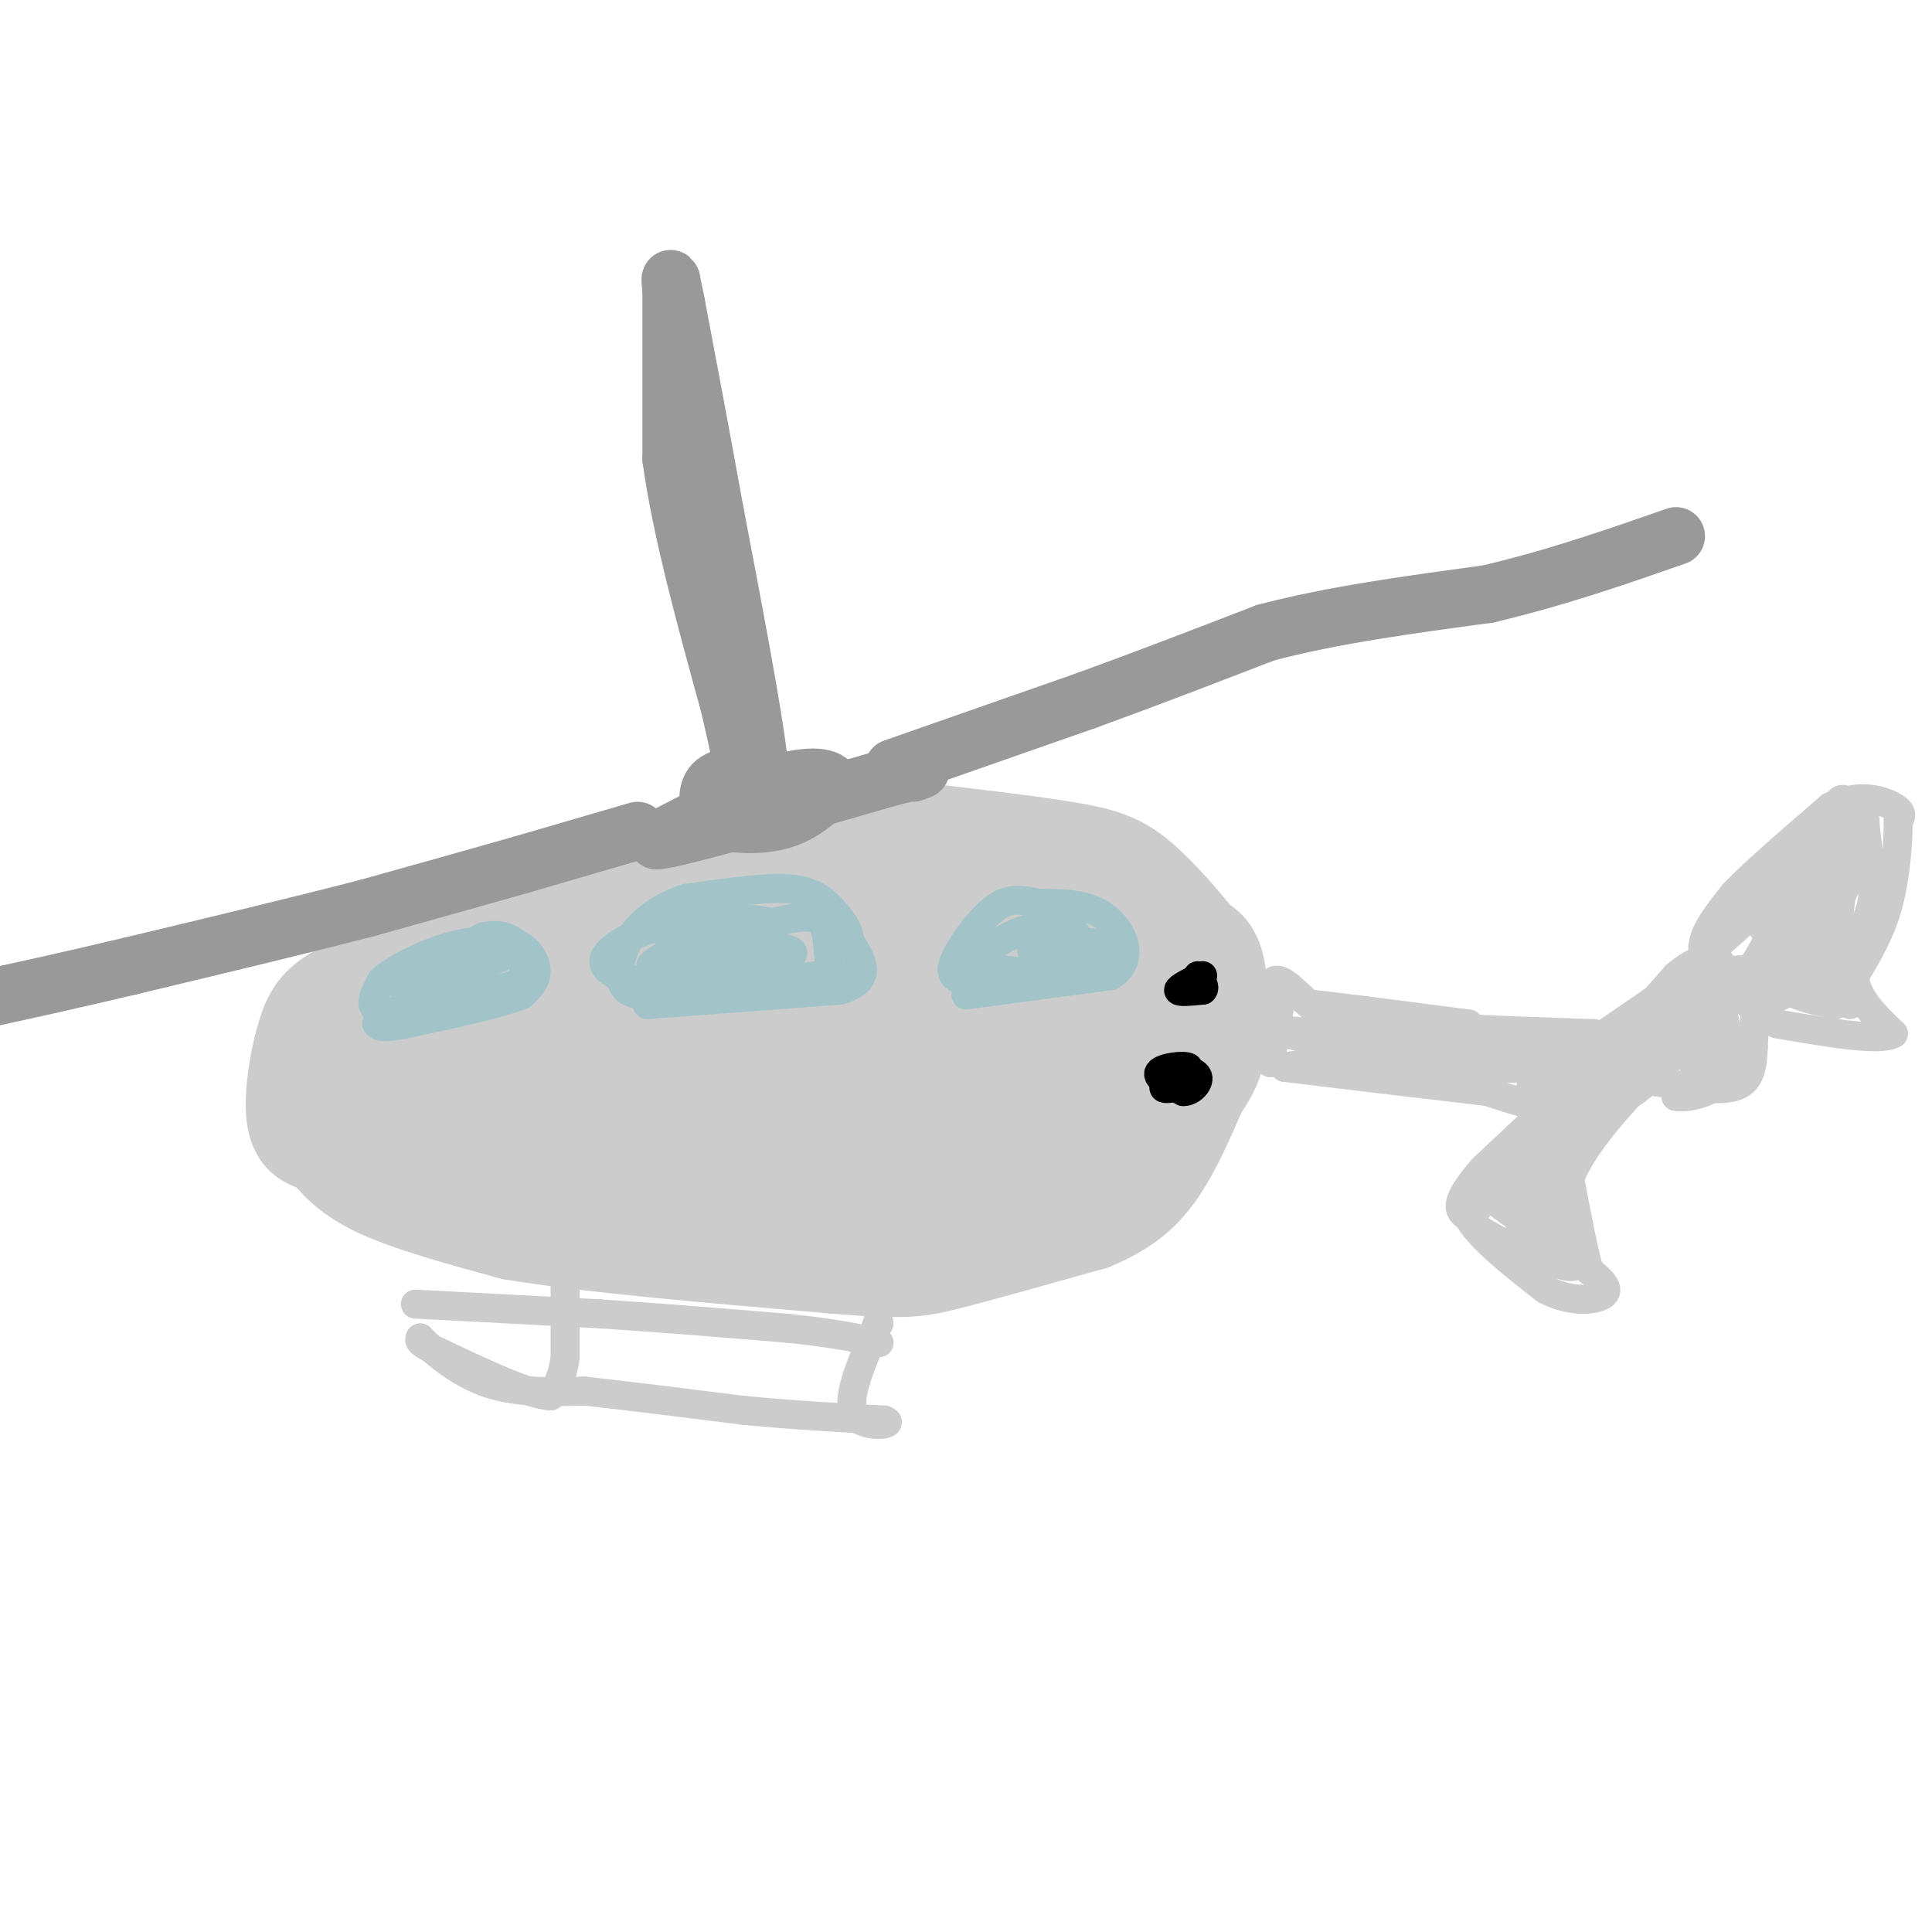 <svg viewBox='0 0 400 400' version='1.1' xmlns='http://www.w3.org/2000/svg' xmlns:xlink='http://www.w3.org/1999/xlink'><g fill='none' stroke='#cccccc' stroke-width='20' stroke-linecap='round' stroke-linejoin='round'><path d='M119,188c0.000,0.000 -25.000,8.000 -25,8'/><path d='M94,196c-8.689,2.933 -17.911,6.267 -23,9c-5.089,2.733 -6.044,4.867 -7,7'/><path d='M64,212c-2.022,5.044 -3.578,14.156 -3,19c0.578,4.844 3.289,5.422 6,6'/><path d='M67,237c2.133,2.533 4.467,5.867 11,9c6.533,3.133 17.267,6.067 28,9'/><path d='M106,255c15.833,2.667 41.417,4.833 67,7'/><path d='M173,262c14.467,1.222 17.133,0.778 24,-1c6.867,-1.778 17.933,-4.889 29,-8'/><path d='M226,253c7.267,-2.978 10.933,-6.422 14,-11c3.067,-4.578 5.533,-10.289 8,-16'/><path d='M248,226c2.095,-3.631 3.333,-4.708 4,-9c0.667,-4.292 0.762,-11.798 0,-16c-0.762,-4.202 -2.381,-5.101 -4,-6'/><path d='M248,195c-2.810,-3.560 -7.833,-9.458 -12,-13c-4.167,-3.542 -7.476,-4.726 -15,-6c-7.524,-1.274 -19.262,-2.637 -31,-4'/><path d='M190,172c-11.311,-0.489 -24.089,0.289 -35,3c-10.911,2.711 -19.956,7.356 -29,12'/><path d='M126,187c-8.917,6.060 -16.708,15.208 -22,22c-5.292,6.792 -8.083,11.226 -9,15c-0.917,3.774 0.042,6.887 1,10'/><path d='M96,234c1.889,2.489 6.111,3.711 4,1c-2.111,-2.711 -10.556,-9.356 -19,-16'/><path d='M81,219c-2.911,2.800 -0.689,17.800 1,18c1.689,0.200 2.844,-14.400 4,-29'/><path d='M86,208c1.550,-4.815 3.426,-2.352 4,5c0.574,7.352 -0.153,19.595 4,27c4.153,7.405 13.187,9.973 19,11c5.813,1.027 8.407,0.514 11,0'/><path d='M124,251c16.822,0.222 53.378,0.778 71,0c17.622,-0.778 16.311,-2.889 15,-5'/><path d='M210,246c8.867,-5.756 23.533,-17.644 30,-25c6.467,-7.356 4.733,-10.178 3,-13'/><path d='M243,208c-0.585,-6.088 -3.549,-14.807 -9,-20c-5.451,-5.193 -13.391,-6.860 -20,-9c-6.609,-2.140 -11.888,-4.754 -20,-5c-8.112,-0.246 -19.056,1.877 -30,4'/><path d='M164,178c-12.300,3.470 -28.049,10.147 -39,17c-10.951,6.853 -17.102,13.884 -21,21c-3.898,7.116 -5.542,14.319 -4,18c1.542,3.681 6.271,3.841 11,4'/><path d='M111,238c4.087,0.253 8.805,-1.113 10,0c1.195,1.113 -1.134,4.705 5,-4c6.134,-8.705 20.731,-29.707 25,-38c4.269,-8.293 -1.790,-3.877 -9,1c-7.210,4.877 -15.572,10.214 -23,17c-7.428,6.786 -13.923,15.019 -17,19c-3.077,3.981 -2.736,3.709 -2,4c0.736,0.291 1.868,1.146 3,2'/><path d='M103,239c0.027,2.316 -1.405,7.105 13,-2c14.405,-9.105 44.648,-32.105 47,-34c2.352,-1.895 -23.185,17.316 -33,26c-9.815,8.684 -3.907,6.842 2,5'/><path d='M132,234c0.224,2.257 -0.215,5.400 10,-1c10.215,-6.400 31.085,-22.342 37,-29c5.915,-6.658 -3.126,-4.032 -10,-2c-6.874,2.032 -11.581,3.470 -15,7c-3.419,3.530 -5.548,9.151 -5,12c0.548,2.849 3.774,2.924 7,3'/><path d='M156,224c2.956,0.506 6.846,0.273 12,-4c5.154,-4.273 11.572,-12.584 13,-16c1.428,-3.416 -2.133,-1.936 -5,-1c-2.867,0.936 -5.041,1.329 -13,7c-7.959,5.671 -21.703,16.620 -25,22c-3.297,5.380 3.851,5.190 11,5'/><path d='M149,237c1.714,1.714 0.500,3.500 14,0c13.500,-3.500 41.714,-12.286 47,-13c5.286,-0.714 -12.357,6.643 -30,14'/><path d='M180,238c-4.842,2.497 -1.947,1.741 1,3c2.947,1.259 5.944,4.533 15,1c9.056,-3.533 24.169,-13.874 31,-18c6.831,-4.126 5.380,-2.036 4,-5c-1.380,-2.964 -2.690,-10.982 -4,-19'/><path d='M227,200c-5.132,-4.715 -15.961,-7.004 -25,-8c-9.039,-0.996 -16.289,-0.700 -22,1c-5.711,1.700 -9.884,4.804 -12,7c-2.116,2.196 -2.176,3.485 5,4c7.176,0.515 21.588,0.258 36,0'/><path d='M209,204c7.989,-0.860 9.962,-3.011 4,-2c-5.962,1.011 -19.860,5.185 -30,9c-10.140,3.815 -16.522,7.270 -15,9c1.522,1.730 10.948,1.735 19,1c8.052,-0.735 14.729,-2.210 19,-4c4.271,-1.790 6.135,-3.895 8,-6'/><path d='M214,211c-5.845,-4.952 -24.458,-14.333 -40,-20c-15.542,-5.667 -28.012,-7.619 -25,-5c3.012,2.619 21.506,9.810 40,17'/></g>
<g fill='none' stroke='#a2c4c9' stroke-width='6' stroke-linecap='round' stroke-linejoin='round'><path d='M104,198c0.000,0.000 -8.000,4.000 -8,4'/><path d='M96,202c-3.500,1.000 -8.250,1.500 -13,2'/><path d='M83,204c0.667,-1.333 8.833,-5.667 17,-10'/><path d='M100,194c4.422,-1.156 6.978,0.956 8,3c1.022,2.044 0.511,4.022 0,6'/><path d='M108,203c-3.000,1.833 -10.500,3.417 -18,5'/><path d='M90,208c-5.511,1.267 -10.289,1.933 -12,1c-1.711,-0.933 -0.356,-3.467 1,-6'/><path d='M79,203c2.689,-2.444 8.911,-5.556 14,-7c5.089,-1.444 9.044,-1.222 13,-1'/><path d='M106,195c3.267,0.956 4.933,3.844 5,6c0.067,2.156 -1.467,3.578 -3,5'/><path d='M108,206c-4.500,1.833 -14.250,3.917 -24,6'/><path d='M84,212c-5.000,1.000 -5.500,0.500 -6,0'/><path d='M134,208c0.000,0.000 40.000,-3.000 40,-3'/><path d='M174,205c7.000,-2.167 4.500,-6.083 2,-10'/><path d='M176,195c-0.310,-2.869 -2.083,-5.042 -4,-7c-1.917,-1.958 -3.976,-3.702 -9,-4c-5.024,-0.298 -13.012,0.851 -21,2'/><path d='M142,186c-5.845,1.833 -9.958,5.417 -12,9c-2.042,3.583 -2.012,7.167 -1,9c1.012,1.833 3.006,1.917 5,2'/><path d='M134,206c6.667,-0.333 20.833,-2.167 35,-4'/><path d='M169,202c6.095,-0.536 3.833,0.125 3,-2c-0.833,-2.125 -0.238,-7.036 -2,-9c-1.762,-1.964 -5.881,-0.982 -10,0'/><path d='M160,191c-2.730,-0.367 -4.557,-1.284 -9,0c-4.443,1.284 -11.504,4.769 -11,7c0.504,2.231 8.573,3.209 13,2c4.427,-1.209 5.214,-4.604 6,-8'/><path d='M159,192c-2.319,-1.860 -11.116,-2.509 -19,-1c-7.884,1.509 -14.853,5.175 -15,8c-0.147,2.825 6.530,4.807 12,4c5.470,-0.807 9.735,-4.404 14,-8'/><path d='M151,195c3.075,-1.330 3.762,-0.656 3,-1c-0.762,-0.344 -2.974,-1.708 -7,-1c-4.026,0.708 -9.864,3.488 -9,5c0.864,1.512 8.432,1.756 16,2'/><path d='M154,200c5.464,-0.262 11.125,-1.917 10,-3c-1.125,-1.083 -9.036,-1.595 -15,-1c-5.964,0.595 -9.982,2.298 -14,4'/><path d='M135,200c-1.333,0.000 2.333,-2.000 6,-4'/><path d='M200,206c0.000,0.000 30.000,-4.000 30,-4'/><path d='M230,202c5.067,-3.156 2.733,-9.044 -1,-12c-3.733,-2.956 -8.867,-2.978 -14,-3'/><path d='M215,187c-3.735,-0.761 -6.073,-1.163 -9,1c-2.927,2.163 -6.442,6.890 -8,10c-1.558,3.110 -1.159,4.603 2,5c3.159,0.397 9.080,-0.301 15,-1'/><path d='M215,202c4.527,-1.775 8.346,-5.713 8,-8c-0.346,-2.287 -4.856,-2.922 -9,-2c-4.144,0.922 -7.924,3.402 -10,5c-2.076,1.598 -2.450,2.314 0,3c2.450,0.686 7.725,1.343 13,2'/><path d='M217,202c5.595,-1.012 13.083,-4.542 12,-6c-1.083,-1.458 -10.738,-0.845 -14,0c-3.262,0.845 -0.131,1.923 3,3'/><path d='M218,199c1.978,0.911 5.422,1.689 6,1c0.578,-0.689 -1.711,-2.844 -4,-5'/></g>
<g fill='none' stroke='#000000' stroke-width='6' stroke-linecap='round' stroke-linejoin='round'><path d='M244,225c-1.667,0.333 -3.333,0.667 -3,0c0.333,-0.667 2.667,-2.333 5,-4'/><path d='M246,221c-0.778,-0.578 -5.222,-0.022 -6,1c-0.778,1.022 2.111,2.511 5,4'/><path d='M245,226c1.667,0.044 3.333,-1.844 3,-3c-0.333,-1.156 -2.667,-1.578 -5,-2'/><path d='M249,202c-2.500,1.250 -5.000,2.500 -5,3c0.000,0.500 2.500,0.250 5,0'/><path d='M249,205c0.667,-0.500 -0.167,-1.750 -1,-3'/></g>
<g fill='none' stroke='#cccccc' stroke-width='6' stroke-linecap='round' stroke-linejoin='round'><path d='M265,208c0.000,0.000 -2.000,12.000 -2,12'/><path d='M263,220c-0.167,-0.833 0.417,-8.917 1,-17'/><path d='M264,203c2.022,-0.867 6.578,5.467 11,8c4.422,2.533 8.711,1.267 13,0'/><path d='M288,211c-0.500,-0.500 -8.250,-1.750 -16,-3'/><path d='M272,208c2.667,0.167 17.333,2.083 32,4'/><path d='M304,212c1.511,0.578 -10.711,0.022 -13,0c-2.289,-0.022 5.356,0.489 13,1'/><path d='M304,213c6.500,0.333 16.250,0.667 26,1'/><path d='M330,214c4.222,3.356 1.778,11.244 -3,14c-4.778,2.756 -11.889,0.378 -19,-2'/><path d='M308,226c-10.167,-1.167 -26.083,-3.083 -42,-5'/><path d='M266,221c2.400,-1.222 29.400,-1.778 33,-3c3.600,-1.222 -16.200,-3.111 -36,-5'/><path d='M263,213c-0.833,0.333 15.083,3.667 31,7'/><path d='M294,220c12.022,1.400 26.578,1.400 31,1c4.422,-0.400 -1.289,-1.200 -7,-2'/><path d='M318,219c-8.422,-1.467 -25.978,-4.133 -27,-4c-1.022,0.133 14.489,3.067 30,6'/><path d='M321,221c5.644,1.289 4.756,1.511 3,2c-1.756,0.489 -4.378,1.244 -7,2'/><path d='M317,225c3.333,-2.833 15.167,-10.917 27,-19'/><path d='M344,206c-1.667,2.833 -19.333,19.417 -37,36'/><path d='M307,242c-6.667,7.667 -4.833,8.833 -3,10'/><path d='M304,252c2.167,4.167 9.083,9.583 16,15'/><path d='M320,267c5.289,2.778 10.511,2.222 12,1c1.489,-1.222 -0.756,-3.111 -3,-5'/><path d='M329,263c-1.167,-4.000 -2.583,-11.500 -4,-19'/><path d='M325,244c2.756,-7.400 11.644,-16.400 12,-17c0.356,-0.600 -7.822,7.200 -16,15'/><path d='M321,242c-4.222,3.844 -6.778,5.956 -7,5c-0.222,-0.956 1.889,-4.978 4,-9'/><path d='M318,238c-2.012,0.774 -9.042,7.208 -10,9c-0.958,1.792 4.155,-1.060 8,-5c3.845,-3.940 6.423,-8.970 9,-14'/><path d='M325,228c-0.250,0.440 -5.375,8.542 -8,16c-2.625,7.458 -2.750,14.274 -2,17c0.750,2.726 2.375,1.363 4,0'/><path d='M319,261c0.524,-1.679 -0.167,-5.875 -3,-9c-2.833,-3.125 -7.810,-5.179 -7,-4c0.810,1.179 7.405,5.589 14,10'/><path d='M323,258c1.733,-1.511 -0.933,-10.289 -2,-12c-1.067,-1.711 -0.533,3.644 0,9'/><path d='M321,255c1.511,3.044 5.289,6.156 5,7c-0.289,0.844 -4.644,-0.578 -9,-2'/><path d='M317,260c-3.417,-1.274 -7.458,-3.458 -10,-5c-2.542,-1.542 -3.583,-2.440 0,-6c3.583,-3.560 11.792,-9.780 20,-16'/><path d='M327,233c5.643,-3.750 9.750,-5.125 15,-10c5.250,-4.875 11.643,-13.250 12,-15c0.357,-1.750 -5.321,3.125 -11,8'/><path d='M343,216c-7.489,6.133 -20.711,17.467 -21,16c-0.289,-1.467 12.356,-15.733 25,-30'/><path d='M347,202c6.000,-5.167 8.500,-3.083 11,-1'/><path d='M358,201c2.822,-0.333 4.378,-0.667 5,2c0.622,2.667 0.311,8.333 0,14'/><path d='M363,217c-0.178,4.000 -0.622,7.000 -4,8c-3.378,1.000 -9.689,0.000 -16,-1'/><path d='M343,224c-1.952,-4.095 1.167,-13.833 3,-18c1.833,-4.167 2.381,-2.762 3,1c0.619,3.762 1.310,9.881 2,16'/><path d='M351,223c-0.333,3.333 -2.167,3.667 -4,4'/><path d='M347,227c1.644,0.444 7.756,-0.444 10,-4c2.244,-3.556 0.622,-9.778 -1,-16'/><path d='M356,207c-0.822,1.422 -2.378,12.978 -3,14c-0.622,1.022 -0.311,-8.489 0,-18'/><path d='M353,203c-0.267,-4.400 -0.933,-6.400 0,-9c0.933,-2.600 3.467,-5.800 6,-9'/><path d='M359,185c4.333,-4.500 12.167,-11.250 20,-18'/><path d='M379,167c5.956,-2.933 10.844,-1.267 13,0c2.156,1.267 1.578,2.133 1,3'/><path d='M393,170c0.022,3.578 -0.422,11.022 -2,17c-1.578,5.978 -4.289,10.489 -7,15'/><path d='M384,202c0.167,4.500 4.083,8.250 8,12'/><path d='M392,214c-2.667,1.667 -13.333,-0.167 -24,-2'/><path d='M368,212c-6.000,-2.500 -9.000,-7.750 -12,-13'/><path d='M356,199c-1.238,0.036 1.667,6.625 6,2c4.333,-4.625 10.095,-20.464 9,-23c-1.095,-2.536 -9.048,8.232 -17,19'/><path d='M354,197c4.095,-3.274 22.833,-20.958 27,-22c4.167,-1.042 -6.238,14.560 -10,20c-3.762,5.440 -0.881,0.720 2,-4'/><path d='M373,191c2.738,-5.512 8.583,-17.292 9,-15c0.417,2.292 -4.595,18.655 -7,23c-2.405,4.345 -2.202,-3.327 -2,-11'/><path d='M373,188c-1.583,-1.679 -4.542,-0.375 -6,3c-1.458,3.375 -1.417,8.821 1,12c2.417,3.179 7.208,4.089 12,5'/><path d='M380,208c-0.500,-1.833 -7.750,-8.917 -15,-16'/><path d='M365,192c0.262,1.345 8.417,12.708 11,12c2.583,-0.708 -0.405,-13.488 -1,-19c-0.595,-5.512 1.202,-3.756 3,-2'/><path d='M378,183c-0.644,3.378 -3.756,12.822 -3,13c0.756,0.178 5.378,-8.911 10,-18'/><path d='M385,178c1.733,-5.200 1.067,-9.200 1,-9c-0.067,0.200 0.467,4.600 1,9'/><path d='M387,178c0.571,3.107 1.500,6.375 0,11c-1.500,4.625 -5.429,10.607 -7,12c-1.571,1.393 -0.786,-1.804 0,-5'/><path d='M380,196c0.933,-8.378 3.267,-26.822 2,-30c-1.267,-3.178 -6.133,8.911 -11,21'/><path d='M371,187c-3.012,4.976 -5.042,6.917 -6,10c-0.958,3.083 -0.845,7.310 0,9c0.845,1.690 2.423,0.845 4,0'/><path d='M369,206c1.333,-1.156 2.667,-4.044 5,-4c2.333,0.044 5.667,3.022 9,6'/><path d='M117,264c0.000,0.000 0.000,17.000 0,17'/><path d='M117,281c-0.500,4.167 -1.750,6.083 -3,8'/><path d='M114,289c-4.333,-0.167 -13.667,-4.583 -23,-9'/><path d='M91,280c-4.500,-2.000 -4.250,-2.500 -4,-3'/><path d='M87,277c1.333,1.444 6.667,6.556 13,9c6.333,2.444 13.667,2.222 21,2'/><path d='M121,288c9.000,1.000 21.000,2.500 33,4'/><path d='M154,292c10.333,1.000 19.667,1.500 29,2'/><path d='M183,294c3.000,0.844 -4.000,1.956 -6,-1c-2.000,-2.956 1.000,-9.978 4,-17'/><path d='M181,276c0.833,-3.167 0.917,-2.583 1,-2'/><path d='M86,270c0.000,0.000 38.000,2.000 38,2'/><path d='M124,272c12.833,0.833 25.917,1.917 39,3'/><path d='M163,275c9.667,1.000 14.333,2.000 19,3'/></g>
<g fill='none' stroke='#999999' stroke-width='12' stroke-linecap='round' stroke-linejoin='round'><path d='M132,172c0.000,0.000 -24.000,7.000 -24,7'/><path d='M108,179c-9.333,2.667 -20.667,5.833 -32,9'/><path d='M76,188c-13.500,3.500 -31.250,7.750 -49,12'/><path d='M27,200c-13.333,3.167 -22.167,5.083 -31,7'/><path d='M139,58c0.000,0.000 0.000,37.000 0,37'/><path d='M139,95c2.000,14.667 7.000,32.833 12,51'/><path d='M151,146c2.500,10.833 2.750,12.417 3,14'/><path d='M154,160c1.000,1.833 2.000,-0.583 3,-3'/><path d='M157,157c-1.000,-9.000 -5.000,-30.000 -9,-51'/><path d='M148,106c-2.833,-15.667 -5.417,-29.333 -8,-43'/><path d='M140,63c-1.500,-7.667 -1.250,-5.333 -1,-3'/><path d='M185,159c0.000,0.000 40.000,-14.000 40,-14'/><path d='M225,145c12.833,-4.667 24.917,-9.333 37,-14'/><path d='M262,131c13.833,-3.667 29.917,-5.833 46,-8'/><path d='M308,123c14.167,-3.333 26.583,-7.667 39,-12'/><path d='M158,160c-4.083,0.250 -8.167,0.500 -10,2c-1.833,1.500 -1.417,4.250 -1,7'/><path d='M147,169c2.467,1.622 9.133,2.178 14,1c4.867,-1.178 7.933,-4.089 11,-7'/><path d='M172,163c0.644,-1.844 -3.244,-2.956 -10,-1c-6.756,1.956 -16.378,6.978 -26,12'/><path d='M136,174c3.667,-0.167 25.833,-6.583 48,-13'/><path d='M184,161c8.833,-2.333 6.917,-1.667 5,-1'/></g>
</svg>
